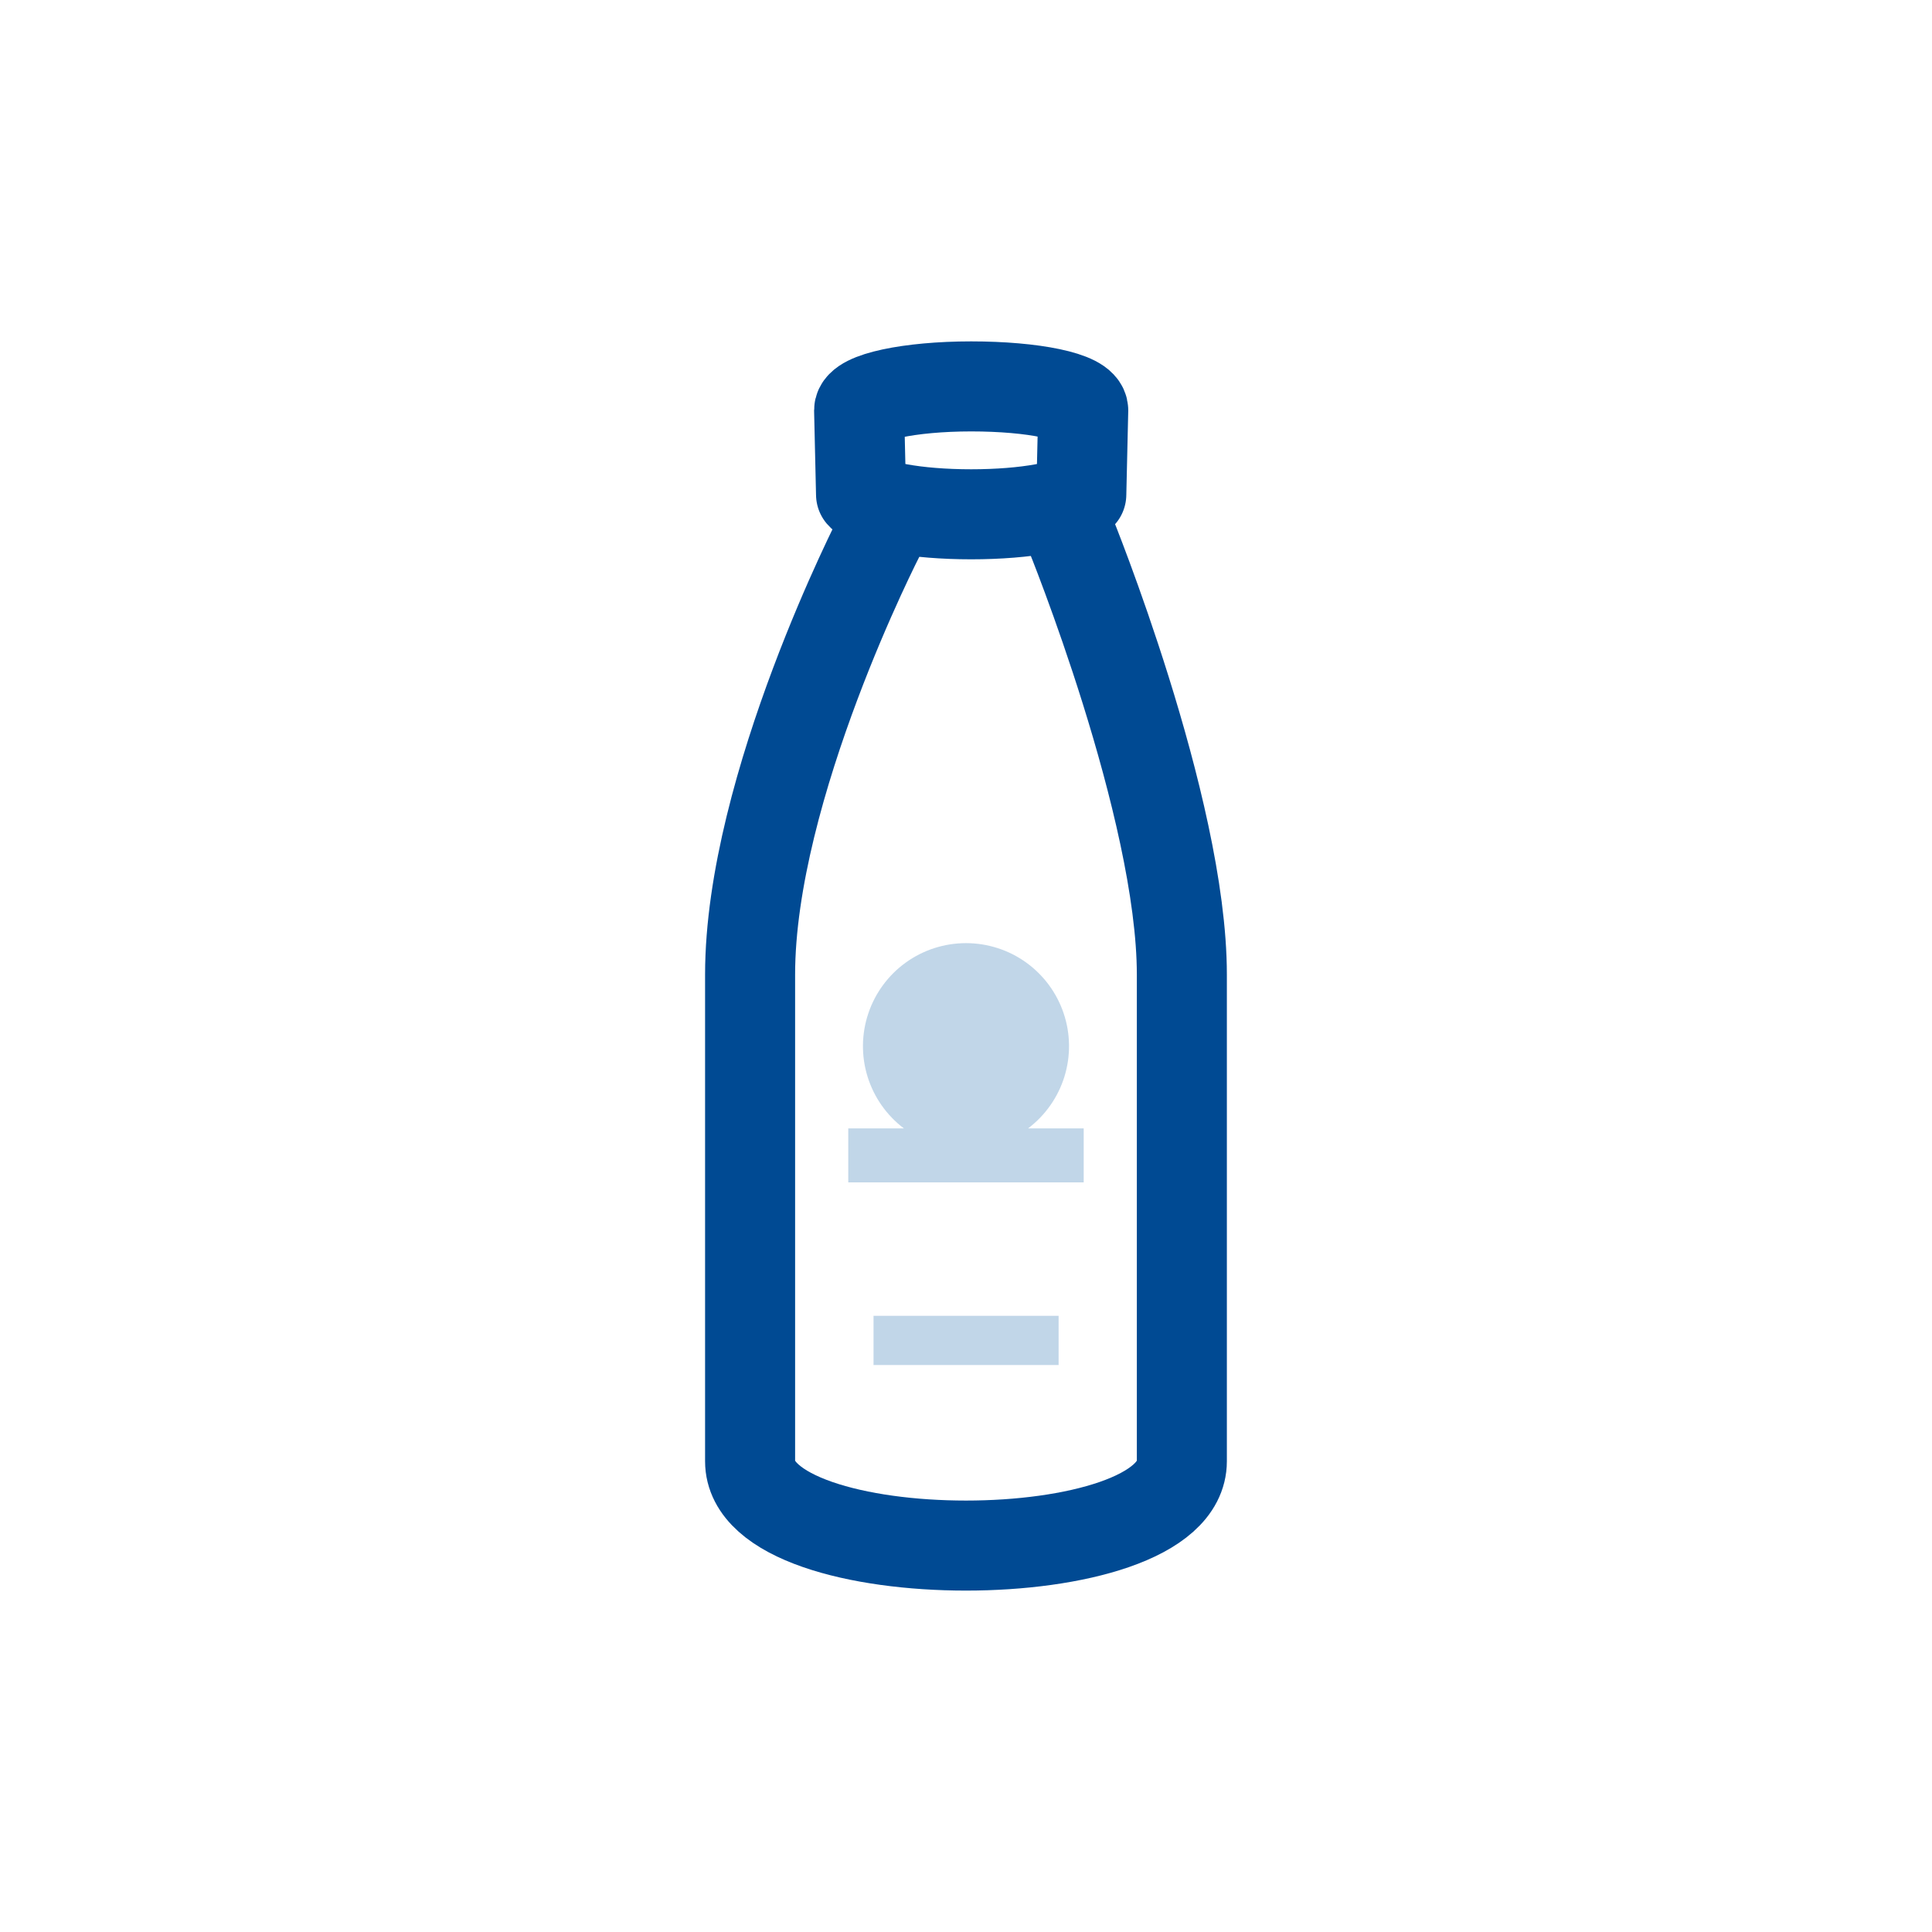 <?xml version="1.0" encoding="UTF-8"?> <svg xmlns="http://www.w3.org/2000/svg" width="65" height="65" viewBox="0 0 65 65" fill="none"> <path d="M29.613 16.961V17.979C29.613 17.979 25.236 26.472 25.236 32.79V49.162C25.236 52.945 39.762 52.945 39.762 49.162V32.79C39.762 27.157 35.992 17.901 35.992 17.901V16.826" stroke="#004A93" stroke-width="3.029" stroke-linecap="round" stroke-linejoin="round"></path> <path d="M32.674 13C30.594 13 28.904 13.364 28.904 13.806L28.969 16.636C29.294 17.017 30.828 17.303 32.674 17.303C34.52 17.303 36.063 17.017 36.379 16.636L36.444 13.806C36.444 13.342 34.759 13 32.674 13Z" stroke="#004A93" stroke-width="3.029" stroke-linecap="round" stroke-linejoin="round"></path> <path opacity="0.25" d="M34.588 37.964C35.168 37.526 35.596 36.917 35.811 36.223C36.026 35.529 36.018 34.785 35.787 34.096C35.556 33.407 35.114 32.808 34.525 32.383C33.935 31.959 33.226 31.731 32.5 31.731C31.773 31.731 31.065 31.959 30.475 32.383C29.885 32.808 29.444 33.407 29.213 34.096C28.982 34.785 28.973 35.529 29.188 36.223C29.403 36.917 29.831 37.526 30.411 37.964H28.539V39.78H36.46V37.964H34.588Z" fill="#0B5EA4"></path> <path opacity="0.25" d="M35.616 44.269H29.389V45.925H35.616V44.269Z" fill="#0B5EA4"></path> </svg> 